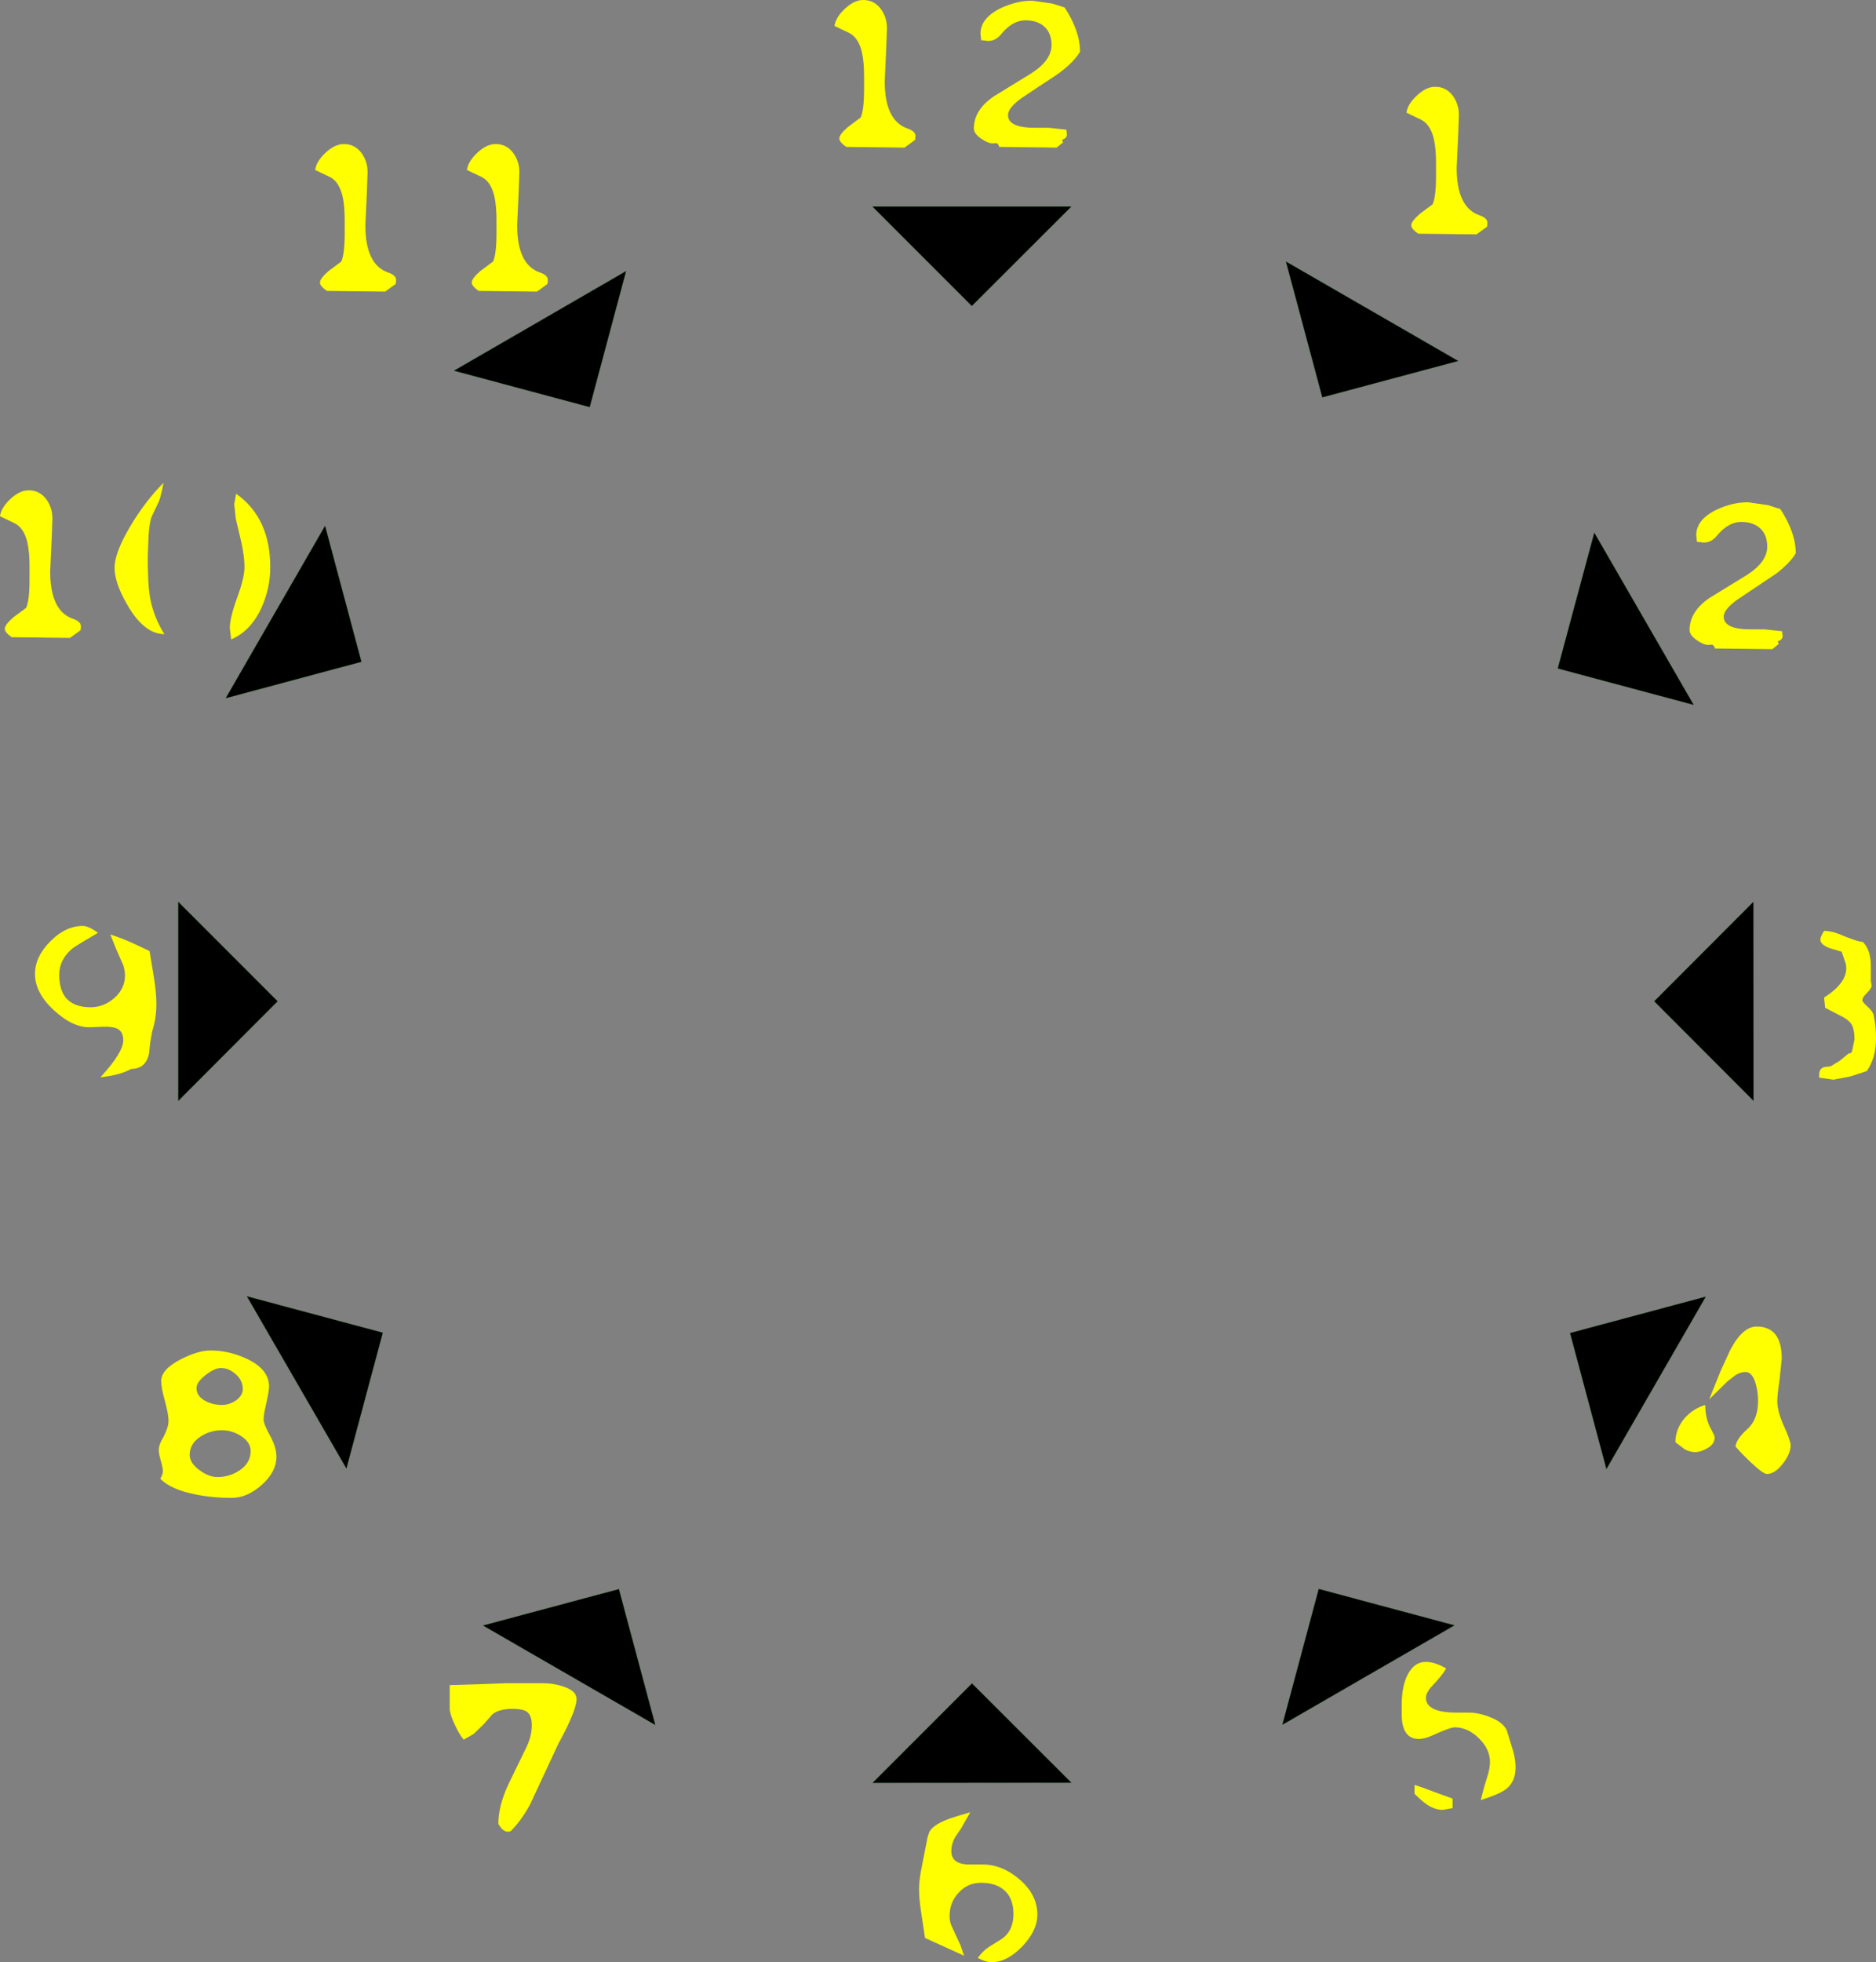 <?xml version="1.0" encoding="UTF-8" standalone="no"?>
<svg xmlns:xlink="http://www.w3.org/1999/xlink" height="574.3px" width="549.4px" xmlns="http://www.w3.org/2000/svg">
  <rect width="100%" height="100%" fill="#808080" stroke="none"/>
  <g transform="matrix(1.0, 0.0, 0.0, 1.0, 284.35, 292.2)">
    <path d="M0.25 -202.65 L-28.85 -231.75 29.4 -231.75 0.25 -202.65 M102.9 -175.9 L92.25 -215.65 142.7 -186.55 102.9 -175.9 M171.85 -96.55 L182.55 -136.3 211.65 -85.9 171.85 -96.55 M200.1 0.85 L229.15 -28.25 229.2 30.0 200.1 0.85 M215.2 87.3 L186.1 137.75 175.45 97.95 215.2 87.3 M141.6 183.5 L91.2 212.6 101.85 172.85 141.6 183.5 M29.4 229.55 L-28.8 229.6 0.3 200.5 29.4 229.55 M-218.25 -87.85 L-189.15 -138.3 -178.5 -98.5 -218.25 -87.85 M-151.4 -183.7 L-101.0 -212.85 -111.65 -173.05 -151.4 -183.7 M-103.1 172.9 L-92.45 212.65 -142.9 183.55 -103.1 172.9 M-203.05 0.85 L-232.15 30.0 -232.15 -28.25 -203.05 0.85 M-172.25 97.85 L-182.9 137.6 -212.05 87.2 -172.25 97.85" fill="#000000" fill-rule="evenodd" stroke="none"/>
    <path d="M31.95 -277.05 Q30.2 -274.15 26.2 -271.1 25.05 -270.2 19.25 -266.45 L14.7 -263.4 Q10.85 -260.6 10.85 -258.5 10.85 -254.7 19.2 -254.8 L22.8 -254.8 27.95 -254.25 28.1 -252.85 Q28.1 -251.7 26.65 -251.3 L27.0 -250.55 25.1 -249.0 8.3 -249.2 Q7.95 -250.3 7.4 -250.3 L6.3 -250.25 Q5.0 -250.25 3.1 -251.55 0.85 -253.05 0.85 -254.6 0.85 -260.0 6.7 -264.0 L17.7 -270.75 Q23.6 -274.55 23.6 -279.0 23.6 -282.5 21.5 -284.4 19.45 -286.25 15.95 -286.25 12.2 -286.25 8.85 -282.2 7.25 -280.2 5.0 -280.2 L3.0 -280.45 2.8 -282.35 Q2.8 -286.9 8.7 -289.8 13.4 -292.0 17.95 -292.0 L23.85 -291.15 27.45 -290.0 Q31.95 -283.1 31.95 -277.05 M142.7 -252.8 L142.25 -243.05 Q142.25 -231.5 148.9 -229.2 151.25 -228.4 151.25 -227.0 L151.15 -225.85 148.05 -223.6 131.0 -223.8 Q128.95 -225.2 128.95 -226.25 128.95 -227.45 131.5 -229.65 L135.2 -232.4 Q136.2 -234.6 136.2 -240.65 L136.2 -242.2 136.2 -243.0 136.2 -243.9 Q136.25 -248.6 135.55 -251.6 134.5 -255.9 131.75 -257.2 L127.55 -259.2 Q127.85 -261.7 130.65 -264.3 133.35 -266.8 135.95 -266.8 139.1 -266.8 141.05 -264.25 142.9 -261.8 142.9 -258.55 L142.7 -252.8 M235.8 -124.3 L228.85 -119.65 224.3 -116.6 Q220.45 -113.8 220.45 -111.7 220.45 -107.9 228.8 -108.0 L232.4 -108.0 237.55 -107.45 237.7 -106.05 Q237.7 -104.9 236.25 -104.5 L236.6 -103.75 234.7 -102.2 217.9 -102.4 Q217.55 -103.5 217.0 -103.5 L215.9 -103.45 Q214.6 -103.45 212.7 -104.75 210.45 -106.25 210.45 -107.8 210.45 -113.2 216.3 -117.2 L227.3 -123.95 Q233.2 -127.75 233.2 -132.2 233.2 -135.7 231.1 -137.6 229.05 -139.45 225.55 -139.45 221.8 -139.45 218.45 -135.4 216.85 -133.4 214.6 -133.4 L212.6 -133.65 212.4 -135.55 Q212.4 -140.1 218.3 -143.0 223.0 -145.2 227.55 -145.2 L233.45 -144.35 237.05 -143.2 Q241.55 -136.3 241.55 -130.25 239.8 -127.35 235.8 -124.3 M261.15 -16.55 Q263.55 -14.25 263.55 -9.35 L263.55 -5.15 263.8 -3.5 263.15 -2.4 261.8 -0.95 Q261.05 -0.1 261.05 0.55 261.05 1.05 262.55 2.4 264.05 3.75 264.3 4.7 265.05 7.8 265.05 11.65 265.05 17.45 262.35 21.3 L257.55 22.85 252.6 23.8 248.4 23.2 248.4 22.45 Q248.4 20.25 250.3 20.05 L251.75 19.9 254.45 18.25 257.0 16.15 257.85 15.95 258.15 14.95 258.75 12.05 Q258.75 9.0 257.85 7.55 256.95 6.15 254.2 4.85 L250.15 2.75 249.85 -0.25 Q256.35 -4.35 256.35 -8.85 256.35 -9.85 255.8 -11.3 L255.0 -13.65 251.3 -14.75 Q248.75 -15.8 248.75 -17.2 248.75 -18.0 249.85 -19.75 251.95 -19.75 254.3 -18.8 259.6 -16.55 261.15 -16.55 M236.15 117.95 Q236.15 120.9 238.1 125.2 240.05 129.5 240.05 130.85 240.05 133.3 237.75 136.2 235.45 139.2 233.1 139.2 232.0 139.2 228.45 135.85 225.65 133.2 223.9 131.15 224.2 128.85 227.5 125.95 230.5 123.2 230.5 117.85 230.5 115.05 229.8 112.75 228.85 109.35 226.8 109.35 225.45 109.35 224.0 110.2 L221.6 112.05 216.2 117.35 219.65 108.8 222.35 102.95 Q225.95 96.05 230.1 96.05 237.45 96.05 237.45 105.45 L236.8 111.75 Q236.15 115.9 236.15 117.95 M215.05 119.0 Q215.05 122.4 216.2 125.0 L217.65 127.85 217.8 128.55 Q217.8 130.5 215.5 131.75 213.65 132.8 212.1 132.8 210.5 132.8 209.0 131.95 L206.3 129.9 Q206.3 126.2 208.85 123.05 211.35 120.1 215.05 119.0 M139.15 196.1 Q138.2 197.95 135.15 201.15 133.25 203.15 133.25 204.7 133.25 209.05 142.35 209.05 L144.1 209.05 144.95 209.05 145.7 209.05 Q148.55 209.0 152.1 210.4 155.7 211.8 156.9 214.15 L158.7 220.0 Q159.5 222.75 159.5 225.05 159.5 229.25 156.75 231.4 154.95 232.85 149.3 234.65 L150.3 230.8 151.15 228.0 Q152.0 225.4 152.0 223.55 152.0 219.7 148.75 216.55 145.5 213.35 141.65 213.35 140.35 213.35 135.3 215.65 132.9 216.75 131.15 216.75 126.0 216.75 126.15 209.0 L126.15 206.2 Q126.25 201.7 127.55 198.65 129.5 194.2 133.25 194.2 135.8 194.2 139.15 196.1 M129.9 232.8 L129.9 230.2 Q132.05 230.85 137.0 232.75 L141.05 234.2 141.05 237.0 138.15 237.5 Q135.9 237.5 133.6 236.0 132.1 235.0 129.9 232.8 M9.95 261.2 Q7.45 258.85 3.0 258.85 -1.0 258.85 -3.6 261.75 -6.25 264.55 -6.25 268.55 -6.25 270.0 -5.8 271.2 L-4.45 274.15 -3.15 276.9 -2.0 280.2 -13.45 275.0 -14.6 267.4 Q-15.2 263.5 -15.2 260.75 -15.2 257.9 -14.4 254.15 L-12.7 245.5 -12.2 244.0 Q-11.25 242.0 -6.75 240.25 -5.5 239.75 -0.2 238.2 L-2.95 243.05 -4.5 245.3 Q-5.75 247.35 -5.75 249.6 -5.75 253.6 -0.1 253.5 L3.2 253.5 Q8.9 253.4 14.05 257.7 19.45 262.25 19.45 268.15 19.45 272.85 15.05 277.45 10.6 282.1 5.95 282.1 4.4 282.1 2.0 280.85 3.45 278.8 5.3 277.6 L9.0 275.3 Q12.45 272.9 12.45 268.0 12.45 263.55 9.95 261.2 M-139.2 -250.05 Q-136.05 -250.05 -134.1 -247.5 -132.25 -245.05 -132.25 -241.8 L-132.45 -236.05 -132.9 -226.3 Q-132.9 -214.75 -126.25 -212.45 -123.9 -211.65 -123.9 -210.25 L-124.0 -209.1 -127.1 -206.85 -144.15 -207.05 Q-146.2 -208.45 -146.2 -209.5 -146.2 -210.7 -143.65 -212.9 L-139.95 -215.65 Q-138.95 -217.85 -138.95 -223.9 L-138.95 -225.45 -138.95 -226.25 -138.95 -227.15 Q-138.9 -231.85 -139.6 -234.85 -140.65 -239.15 -143.4 -240.45 L-147.6 -242.45 Q-147.3 -244.95 -144.5 -247.55 -141.8 -250.05 -139.2 -250.05 M-24.8 -278.2 L-25.25 -268.45 Q-25.25 -256.9 -18.6 -254.6 -16.25 -253.8 -16.25 -252.4 L-16.35 -251.25 -19.45 -249.0 -36.5 -249.2 Q-38.55 -250.6 -38.55 -251.65 -38.55 -252.85 -36.0 -255.05 L-32.3 -257.8 Q-31.3 -260.0 -31.3 -266.05 L-31.3 -267.6 -31.3 -268.4 -31.3 -269.3 Q-31.25 -274.0 -31.95 -277.0 -33.0 -281.3 -35.75 -282.6 L-39.95 -284.6 Q-39.65 -287.1 -36.85 -289.7 -34.15 -292.2 -31.55 -292.2 -28.4 -292.2 -26.45 -289.65 -24.6 -287.2 -24.6 -283.95 L-24.8 -278.2 M-183.65 -250.05 Q-180.5 -250.05 -178.55 -247.5 -176.7 -245.05 -176.7 -241.8 L-176.9 -236.05 -177.35 -226.3 Q-177.35 -214.75 -170.7 -212.45 -168.35 -211.65 -168.35 -210.25 L-168.45 -209.1 -171.55 -206.85 -188.6 -207.05 Q-190.65 -208.45 -190.65 -209.5 -190.65 -210.7 -188.1 -212.9 L-184.4 -215.65 Q-183.4 -217.85 -183.4 -223.9 L-183.4 -225.45 -183.4 -226.25 -183.4 -227.15 Q-183.35 -231.85 -184.05 -234.85 -185.1 -239.15 -187.85 -240.45 L-192.05 -242.45 Q-191.75 -244.95 -188.95 -247.55 -186.25 -250.05 -183.65 -250.05 M-213.65 -133.4 L-215.3 -140.4 -215.75 -144.65 -215.2 -147.7 Q-205.2 -140.6 -205.2 -126.2 -205.2 -120.1 -207.7 -114.5 -210.8 -107.55 -216.65 -105.05 L-217.05 -108.35 Q-217.05 -111.4 -214.9 -117.25 -212.75 -123.1 -212.75 -126.2 -212.75 -129.2 -213.65 -133.4 M-241.05 -129.9 L-241.05 -127.4 -241.05 -126.15 -241.0 -124.95 Q-240.95 -119.55 -240.15 -116.05 -239.0 -111.0 -236.2 -106.6 -241.9 -106.6 -246.7 -114.55 -250.8 -121.4 -250.8 -126.05 -250.8 -130.4 -246.15 -138.25 -241.75 -145.6 -236.45 -150.9 -237.1 -147.5 -237.75 -145.6 L-239.85 -141.15 Q-240.6 -139.5 -240.85 -135.2 L-241.05 -129.9 M-269.65 -124.95 Q-269.65 -113.4 -263.0 -111.1 -260.65 -110.3 -260.65 -108.9 L-260.75 -107.75 -263.85 -105.5 -280.9 -105.7 Q-282.95 -107.1 -282.95 -108.15 -282.95 -109.35 -280.4 -111.55 L-276.7 -114.3 Q-275.7 -116.5 -275.7 -122.55 L-275.7 -124.1 -275.7 -124.9 -275.7 -125.8 Q-275.65 -130.5 -276.35 -133.5 -277.4 -137.8 -280.15 -139.1 L-284.35 -141.1 Q-284.05 -143.6 -281.25 -146.2 -278.55 -148.7 -275.95 -148.7 -272.8 -148.7 -270.85 -146.15 -269.0 -143.7 -269.0 -140.45 L-269.2 -134.7 -269.65 -124.95 M-269.6 -16.7 Q-265.15 -21.2 -260.1 -21.2 -258.45 -21.2 -255.65 -19.2 -262.2 -15.35 -263.2 -14.55 -267.0 -11.35 -267.0 -6.9 -267.0 2.6 -257.8 2.6 -253.95 2.6 -250.8 -0.15 -247.75 -2.9 -247.75 -6.7 -247.75 -8.15 -248.25 -9.7 L-250.25 -14.25 -252.05 -18.7 Q-248.55 -17.55 -245.65 -16.25 L-240.55 -13.85 -239.25 -6.0 Q-238.55 -1.45 -238.55 1.6 -238.55 5.85 -239.8 9.75 L-240.35 12.9 -240.7 16.15 Q-241.65 20.65 -245.9 20.65 -249.25 22.5 -254.95 23.1 -248.25 15.85 -248.25 12.25 -248.25 9.65 -250.15 8.8 -251.6 8.2 -254.35 8.3 L-257.8 8.45 Q-263.0 8.65 -268.65 3.4 -274.1 -1.65 -274.1 -7.15 -274.1 -12.2 -269.6 -16.7 M-207.15 123.25 Q-207.15 124.6 -205.25 128.0 -203.4 131.4 -203.4 134.15 -203.4 138.6 -207.7 142.4 -211.95 146.2 -216.5 146.2 -222.1 146.2 -227.05 145.2 -234.35 143.75 -237.4 140.6 -236.65 139.25 -236.65 138.45 -236.65 137.4 -237.25 135.35 -237.85 133.3 -237.85 132.25 -237.85 130.85 -237.0 129.3 -235.0 125.85 -235.0 123.7 -235.0 121.7 -236.05 117.85 -237.15 113.95 -237.15 111.95 -237.15 108.6 -231.35 105.6 -226.3 103.05 -222.65 103.05 -217.45 103.05 -212.25 105.4 -205.55 108.5 -205.55 113.6 -205.55 114.95 -206.6 119.6 -207.15 121.85 -207.15 123.25 M-213.25 114.3 Q-213.25 111.85 -215.25 110.05 -217.25 108.2 -219.65 108.2 -221.5 108.2 -224.15 110.25 -226.8 112.35 -226.8 114.05 -226.8 116.5 -224.15 117.85 -222.0 119.0 -219.35 119.0 -217.25 119.0 -215.35 117.75 -213.25 116.3 -213.25 114.3 M-228.8 133.6 Q-228.8 136.0 -225.9 138.1 -223.2 140.1 -220.7 140.1 -217.1 140.1 -214.2 138.15 -210.95 136.0 -210.95 132.5 -210.95 129.85 -213.9 128.0 -216.5 126.4 -219.35 126.4 -222.8 126.4 -225.6 128.25 -228.8 130.3 -228.8 133.6 M-120.8 218.1 L-124.95 227.0 -129.1 235.9 Q-131.7 240.7 -134.85 243.8 L-135.65 243.9 Q-137.1 243.9 -138.4 241.6 -138.4 236.25 -135.4 229.9 L-130.1 219.0 Q-128.6 215.75 -128.6 212.75 -128.6 209.85 -130.05 208.8 -131.2 207.95 -134.3 207.95 -138.1 207.95 -140.1 209.5 L-142.8 212.55 -145.65 215.3 -148.55 216.95 Q-149.75 215.6 -151.2 212.5 -152.65 209.4 -152.65 207.85 L-152.65 201.0 -144.5 200.75 -136.35 200.45 -125.15 200.45 Q-122.2 200.45 -119.4 201.4 -115.5 202.65 -115.5 205.05 -115.5 207.15 -117.55 211.65 -118.75 214.4 -120.8 218.1" fill="#ffff00" fill-rule="evenodd" stroke="none"/>
    <path d="M0.25 -202.65 L-28.85 -231.75 29.4 -231.75 0.25 -202.65 M102.9 -175.9 L92.25 -215.65 142.7 -186.55 102.9 -175.9 M171.85 -96.55 L182.55 -136.3 211.65 -85.9 171.85 -96.55 M200.1 0.85 L229.15 -28.25 229.2 30.0 200.1 0.85 M215.2 87.3 L186.1 137.75 175.45 97.95 215.2 87.3 M141.6 183.5 L91.2 212.6 101.85 172.85 141.6 183.5 M29.4 229.55 L-28.8 229.6 0.3 200.5 29.4 229.55 M-218.25 -87.85 L-189.15 -138.3 -178.5 -98.5 -218.25 -87.85 M-151.4 -183.7 L-101.0 -212.85 -111.65 -173.05 -151.4 -183.7 M-103.1 172.9 L-92.45 212.65 -142.9 183.55 -103.1 172.9 M-203.05 0.85 L-232.15 -28.25 -232.15 30.0 -203.05 0.85 M-172.25 97.85 L-182.9 137.6 -212.05 87.2 -172.25 97.85" fill="none" stroke="#006600" stroke-linecap="round" stroke-linejoin="round" stroke-width="0.05"/>
  </g>
</svg>
